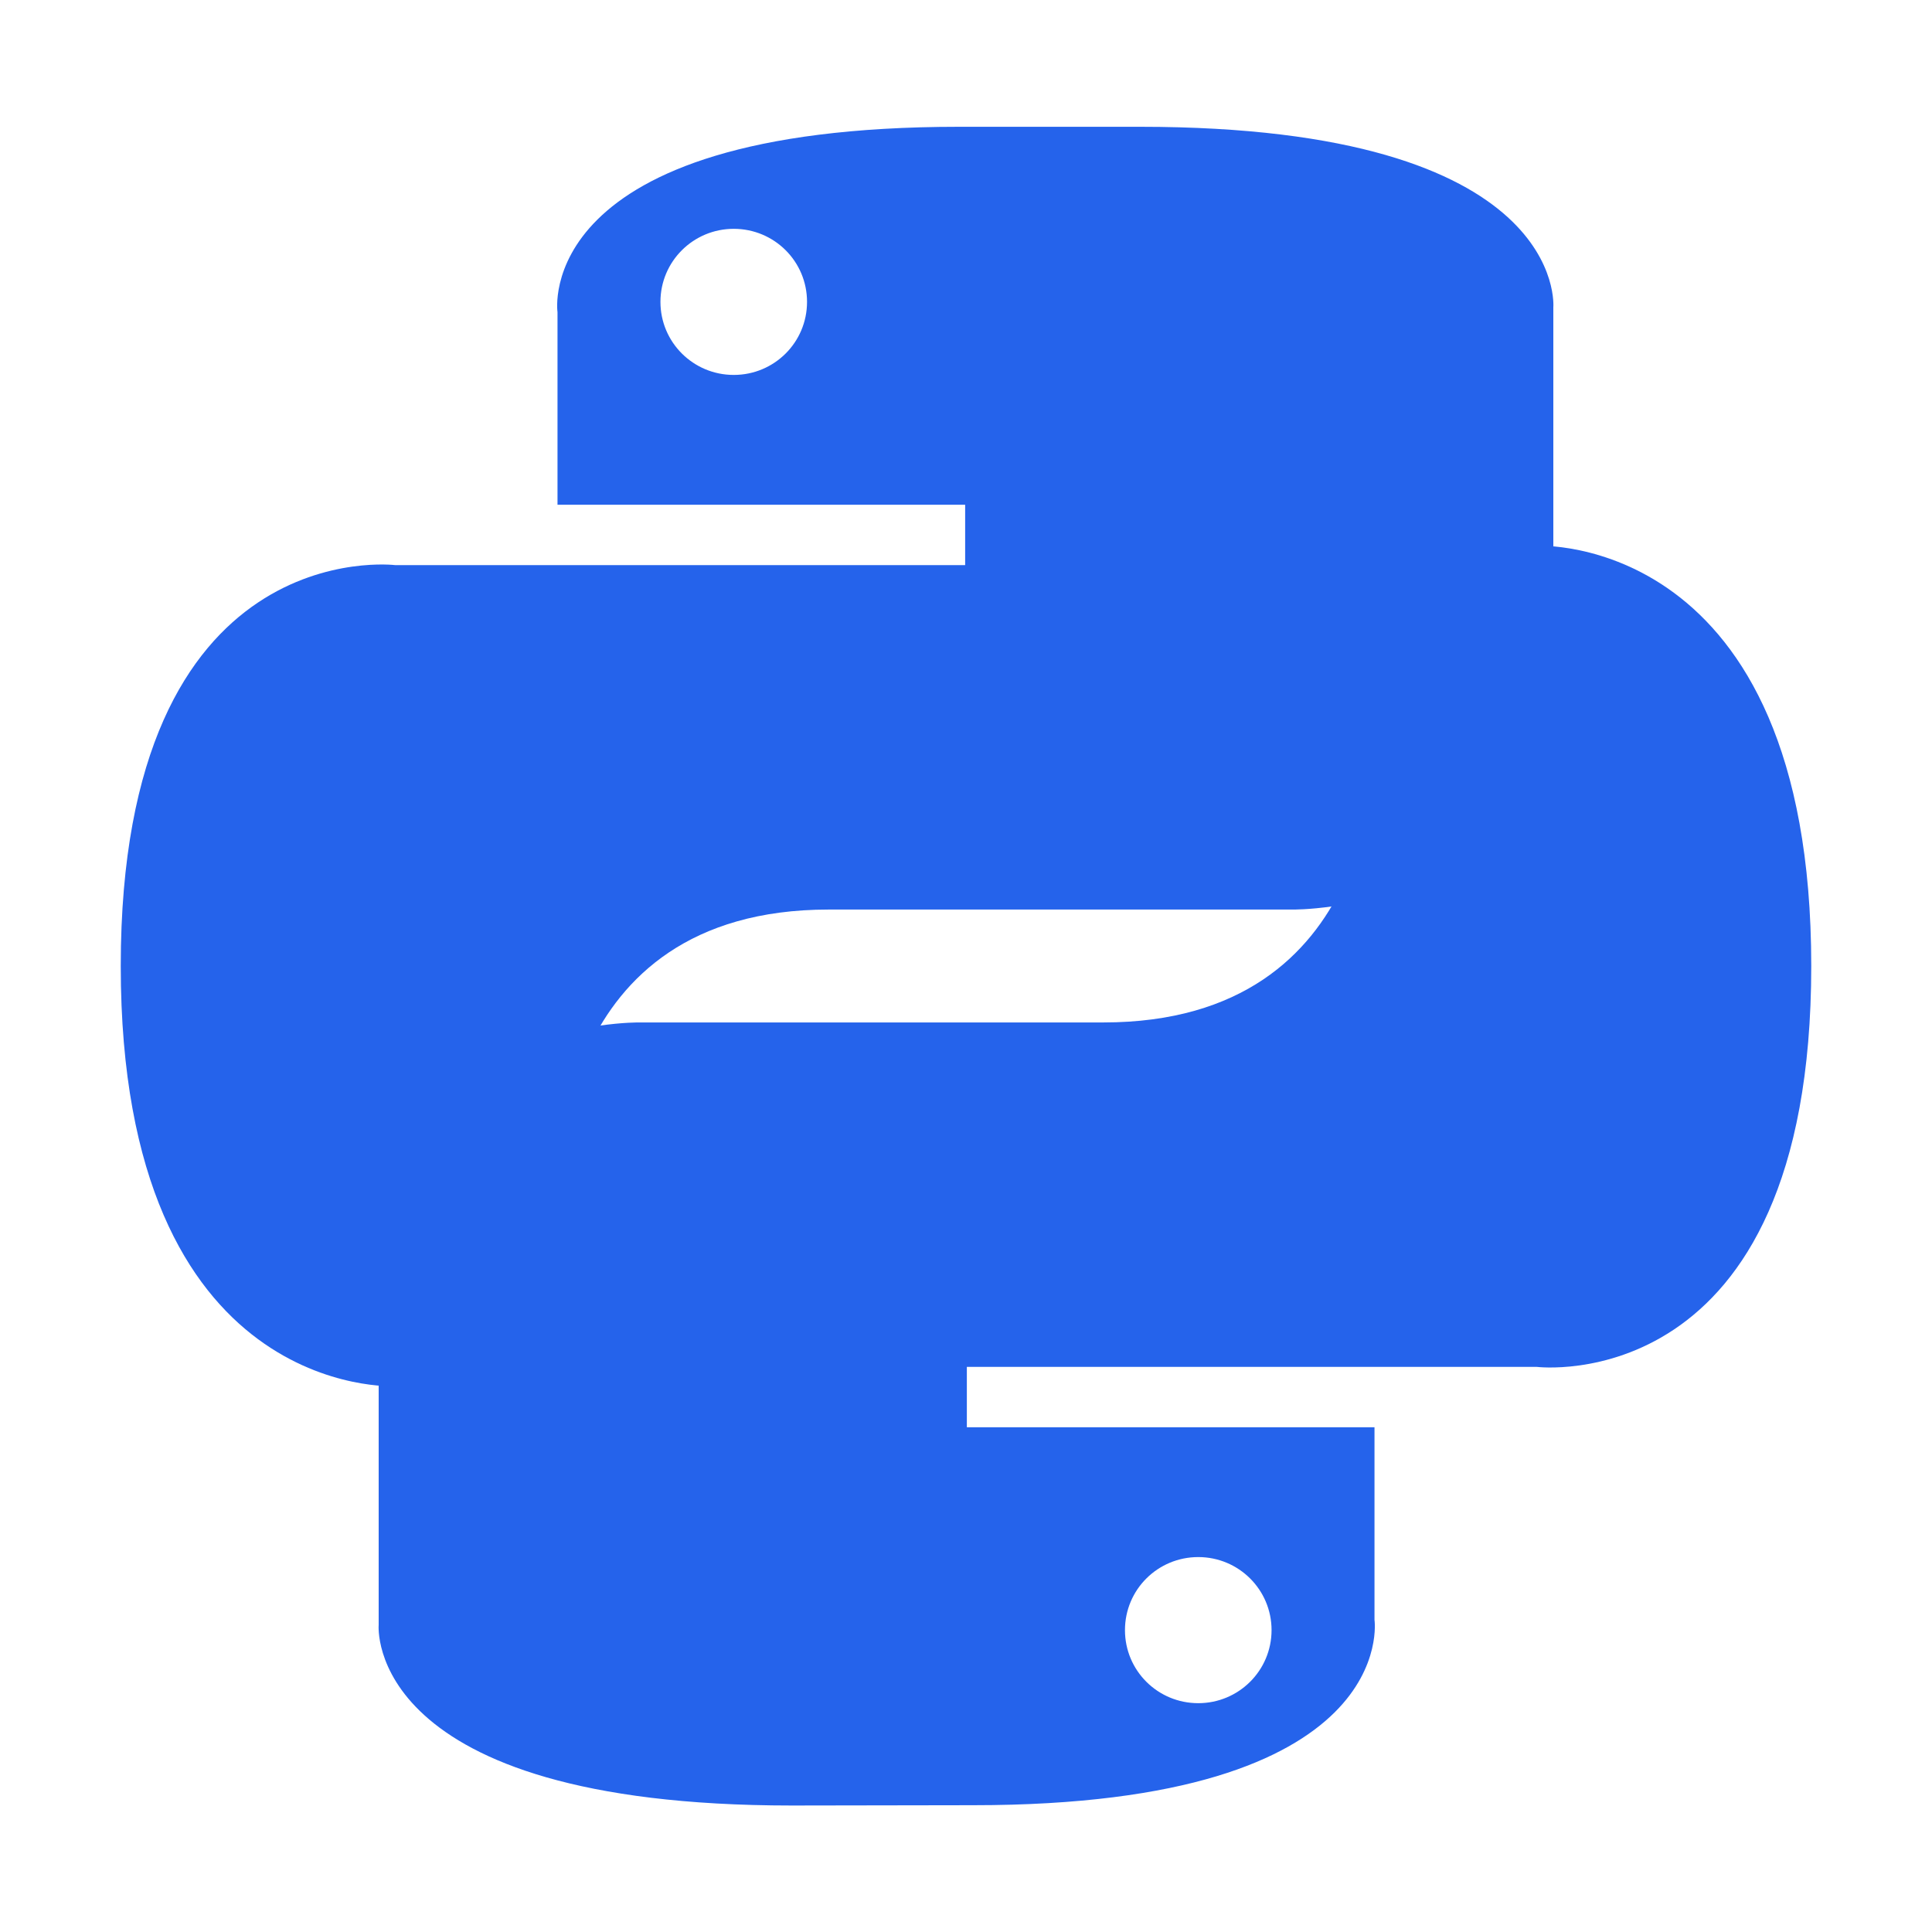 <?xml version="1.0" encoding="UTF-8" standalone="no"?>
<svg xmlns="http://www.w3.org/2000/svg" width="64" height="64" viewBox="0 0 32 32">
    <path fill="#2563eb" d="M15.885 2.1c-7.1 0-6.651 3.07-6.651 3.07v3.19h6.752v1H6.545S2 8.8 2 16c0 7.2 4.545 6.96 4.545 6.96h2.71v-3.35s-.146-4.545 4.47-4.545h7.683s4.32.07 4.32-4.16V5.09s.26-2.99-6.843-2.99zm-3.732 1.69c.672 0 1.214.54 1.214 1.21s-.542 1.21-1.214 1.21c-.67 0-1.214-.54-1.214-1.21s.544-1.21 1.214-1.21z"/>
    <path fill="#2563eb" d="M16.115 29.9c7.1 0 6.651-3.07 6.651-3.07v-3.19h-6.752v-1h9.441S30 23.2 30 16c0-7.2-4.545-6.96-4.545-6.96h-2.71v3.35s.146 4.545-4.47 4.545h-7.683s-4.32-.07-4.32 4.16v5.82s-.26 2.99 6.843 2.99zm3.732-1.69c-.672 0-1.214-.54-1.214-1.21 0-.67.542-1.21 1.214-1.21.67 0 1.214.54 1.214 1.21 0 .67-.544 1.21-1.214 1.21z"/>
</svg>
